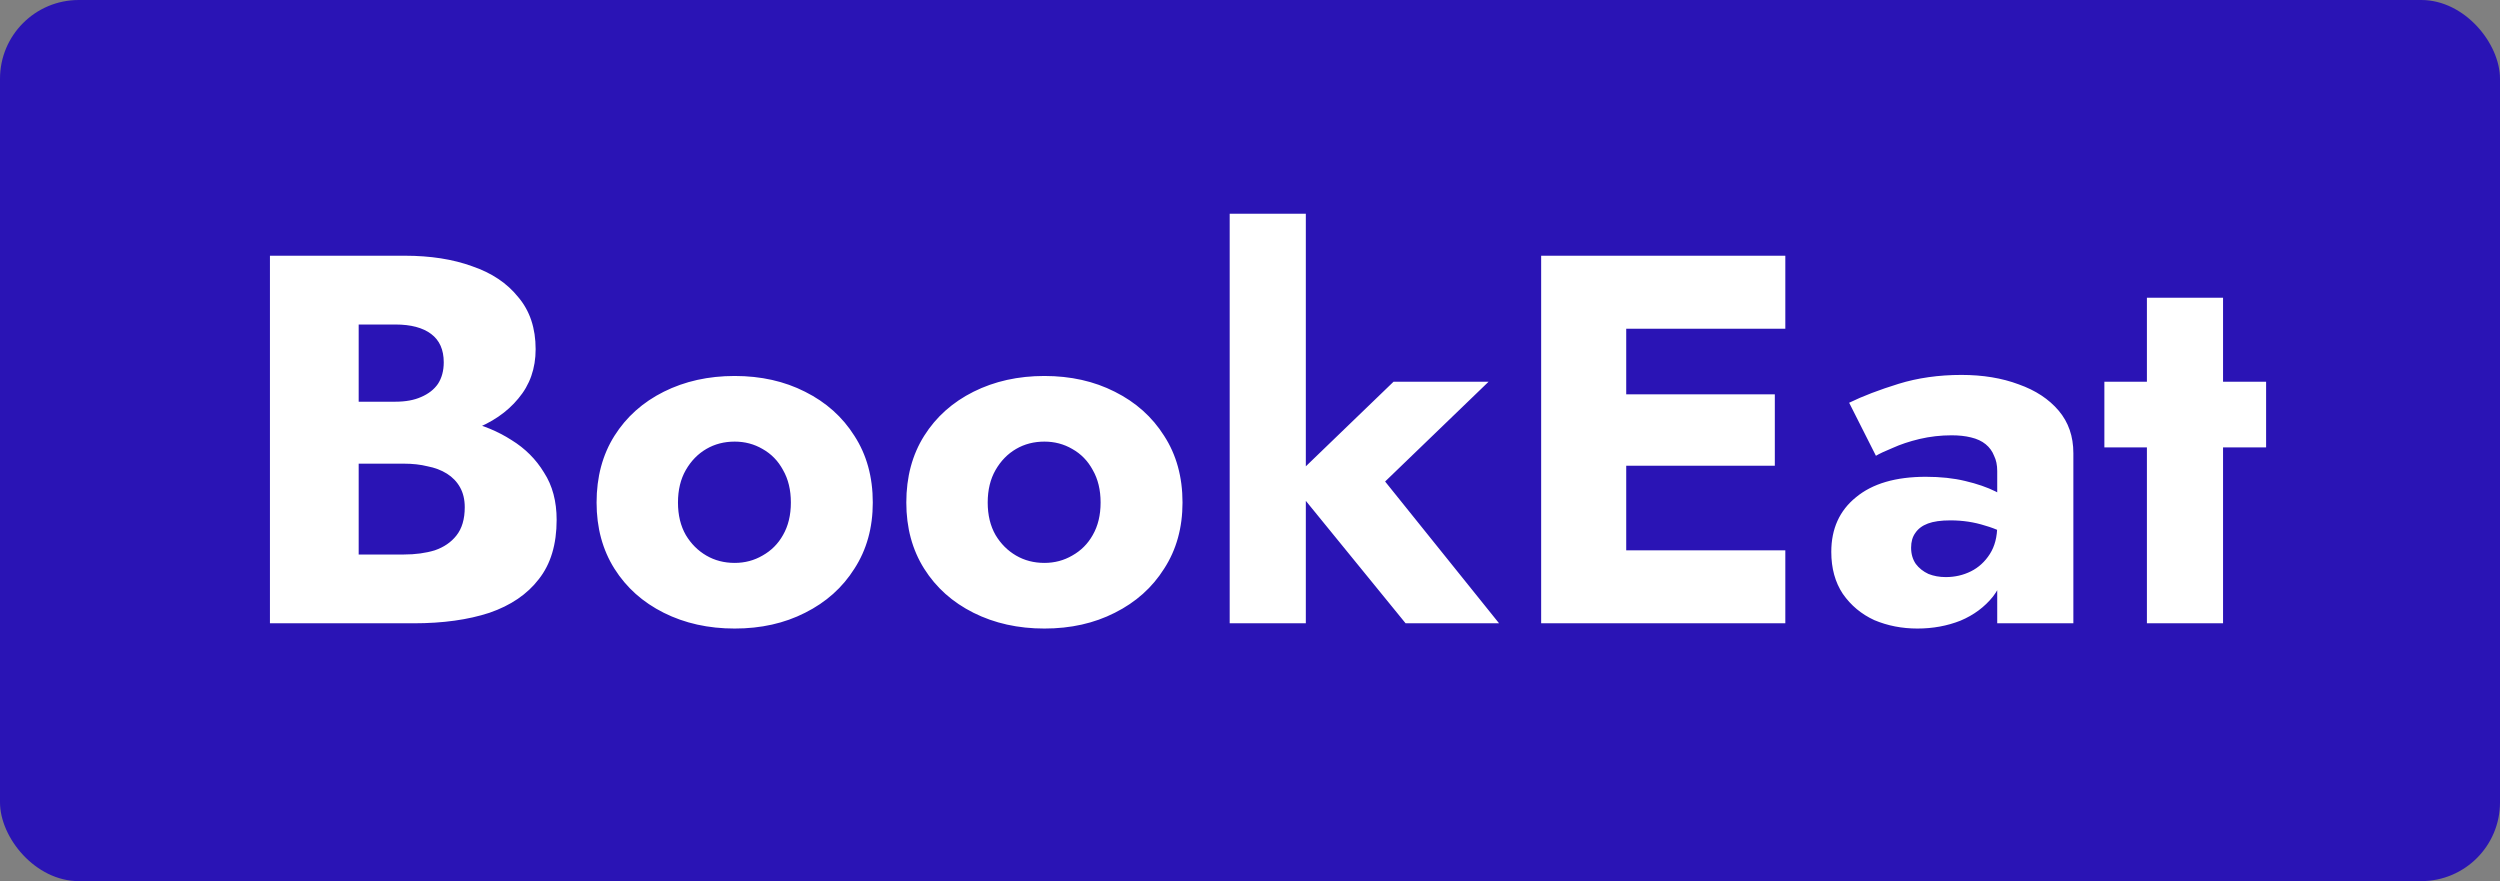 <svg width="4761" height="1678" viewBox="0 0 4761 1678" fill="none" xmlns="http://www.w3.org/2000/svg">
<rect x="0" y="0" width="4761" height="1678" fill="#808080" stroke="none"/>
<g clip-path="url(#clip0_16_14)">
<rect width="4761" height="1678" rx="150" fill="#2A14B5"/>
<path d="M640.07 839V765H753.07C772.404 765 788.737 762 802.07 756C816.07 750 826.737 741.667 834.07 731C841.404 719.667 845.07 706 845.07 690C845.07 666 837.07 648 821.07 636C805.07 624 782.404 618 753.07 618H683.07V1056H769.07C791.07 1056 810.737 1053.33 828.07 1048C845.404 1042 859.07 1032.67 869.07 1020C879.737 1006.67 885.07 988.667 885.07 966C885.07 951.333 882.07 938.667 876.07 928C870.07 917.333 861.737 908.667 851.07 902C840.404 895.333 828.07 890.667 814.07 888C800.737 884.667 785.737 883 769.07 883H640.07V791H788.07C822.07 791 855.07 794.667 887.07 802C919.07 809.333 948.07 821.333 974.07 838C1000.07 854 1020.74 874.667 1036.07 900C1052.07 924.667 1060.07 954.667 1060.07 990C1060.07 1036.67 1048.74 1074.33 1026.07 1103C1004.07 1131.67 972.737 1153 932.07 1167C891.404 1180.33 843.404 1187 788.07 1187H514.07V487H771.07C819.737 487 862.404 493.667 899.07 507C936.404 519.667 965.737 539.333 987.07 566C1009.07 592 1020.07 625 1020.07 665C1020.07 701.667 1009.07 733 987.07 759C965.737 785 936.404 805 899.07 819C862.404 832.333 819.737 839 771.07 839H640.07ZM1136.13 957C1136.13 908.333 1147.47 866 1170.13 830C1192.8 794 1224.13 766 1264.13 746C1304.13 726 1349.13 716 1399.13 716C1449.13 716 1493.8 726 1533.13 746C1573.13 766 1604.47 794 1627.13 830C1650.47 866 1662.13 908.333 1662.13 957C1662.13 1005 1650.47 1047 1627.13 1083C1604.47 1119 1573.13 1147 1533.13 1167C1493.8 1187 1449.13 1197 1399.13 1197C1349.13 1197 1304.13 1187 1264.13 1167C1224.13 1147 1192.8 1119 1170.13 1083C1147.47 1047 1136.13 1005 1136.13 957ZM1291.13 957C1291.13 981 1296.13 1001.67 1306.13 1019C1316.13 1035.67 1329.13 1048.67 1345.13 1058C1361.13 1067.33 1379.13 1072 1399.13 1072C1418.47 1072 1436.13 1067.33 1452.13 1058C1468.8 1048.67 1481.8 1035.67 1491.13 1019C1501.13 1001.67 1506.13 981 1506.13 957C1506.13 933 1501.13 912.333 1491.13 895C1481.8 877.667 1468.8 864.333 1452.13 855C1436.13 845.667 1418.47 841 1399.13 841C1379.13 841 1361.13 845.667 1345.13 855C1329.13 864.333 1316.13 877.667 1306.13 895C1296.13 912.333 1291.13 933 1291.13 957ZM1725.98 957C1725.98 908.333 1737.31 866 1759.98 830C1782.64 794 1813.98 766 1853.98 746C1893.98 726 1938.98 716 1988.98 716C2038.98 716 2083.64 726 2122.98 746C2162.98 766 2194.31 794 2216.98 830C2240.31 866 2251.98 908.333 2251.98 957C2251.98 1005 2240.31 1047 2216.98 1083C2194.31 1119 2162.98 1147 2122.98 1167C2083.64 1187 2038.98 1197 1988.98 1197C1938.98 1197 1893.98 1187 1853.98 1167C1813.98 1147 1782.64 1119 1759.98 1083C1737.31 1047 1725.98 1005 1725.98 957ZM1880.98 957C1880.98 981 1885.98 1001.67 1895.98 1019C1905.98 1035.67 1918.98 1048.67 1934.98 1058C1950.98 1067.33 1968.98 1072 1988.98 1072C2008.31 1072 2025.98 1067.33 2041.98 1058C2058.64 1048.67 2071.64 1035.67 2080.98 1019C2090.98 1001.67 2095.98 981 2095.98 957C2095.98 933 2090.98 912.333 2080.98 895C2071.64 877.667 2058.64 864.333 2041.98 855C2025.98 845.667 2008.31 841 1988.98 841C1968.98 841 1950.98 845.667 1934.98 855C1918.98 864.333 1905.98 877.667 1895.98 895C1885.98 912.333 1880.98 933 1880.98 957ZM2341.82 407H2486.82V1187H2341.82V407ZM2653.82 727H2834.82L2637.82 917L2854.82 1187H2676.82L2456.82 917L2653.82 727ZM3046.97 1187V1048H3399.97V1187H3046.97ZM3046.97 626V487H3399.97V626H3046.97ZM3046.97 887V751H3379.97V887H3046.97ZM2934.97 487H3096.97V1187H2934.97V487ZM3639.51 1043C3639.51 1055 3642.51 1065.33 3648.51 1074C3654.51 1082 3662.51 1088.33 3672.51 1093C3682.51 1097 3693.51 1099 3705.51 1099C3722.84 1099 3738.84 1095.33 3753.51 1088C3768.17 1080.67 3780.17 1069.67 3789.51 1055C3798.84 1040.33 3803.51 1022.33 3803.51 1001L3819.51 1061C3819.51 1090.33 3811.51 1115.33 3795.51 1136C3779.51 1156 3758.84 1171.33 3733.51 1182C3708.17 1192 3680.84 1197 3651.51 1197C3622.17 1197 3594.84 1191.67 3569.51 1181C3544.84 1169.67 3524.84 1153 3509.51 1131C3494.84 1109 3487.51 1082.33 3487.51 1051C3487.51 1007 3503.17 972.333 3534.51 947C3565.84 921 3610.17 908 3667.51 908C3695.51 908 3720.51 910.667 3742.51 916C3765.17 921.333 3784.51 928 3800.51 936C3816.51 944 3828.51 952.333 3836.51 961V1028C3820.51 1016 3801.84 1007 3780.51 1001C3759.84 994.333 3737.84 991 3714.51 991C3696.51 991 3682.17 993 3671.51 997C3660.84 1001 3652.84 1007 3647.51 1015C3642.17 1022.33 3639.51 1031.67 3639.51 1043ZM3572.51 868L3521.51 767C3547.51 754.333 3578.84 742.333 3615.51 731C3652.17 719.667 3692.17 714 3735.51 714C3776.17 714 3812.51 720 3844.51 732C3876.51 743.333 3901.84 760 3920.51 782C3939.17 804 3948.51 831 3948.51 863V1187H3803.51V897C3803.51 885.667 3801.51 876 3797.51 868C3794.17 859.333 3788.84 852 3781.51 846C3774.17 840 3764.84 835.667 3753.51 833C3742.84 830.333 3730.51 829 3716.51 829C3695.84 829 3675.51 831.333 3655.51 836C3636.17 840.667 3619.17 846.333 3604.51 853C3589.84 859 3579.17 864 3572.51 868ZM4007.57 727H4315.57V852H4007.57V727ZM4088.57 567H4233.57V1187H4088.57V567Z" fill="white"/>
</g>
<defs>
<clipPath id="clip0_16_14">
<rect width="4761" height="1678" rx="150" fill="white"/>
</clipPath>
</defs>
</svg>
